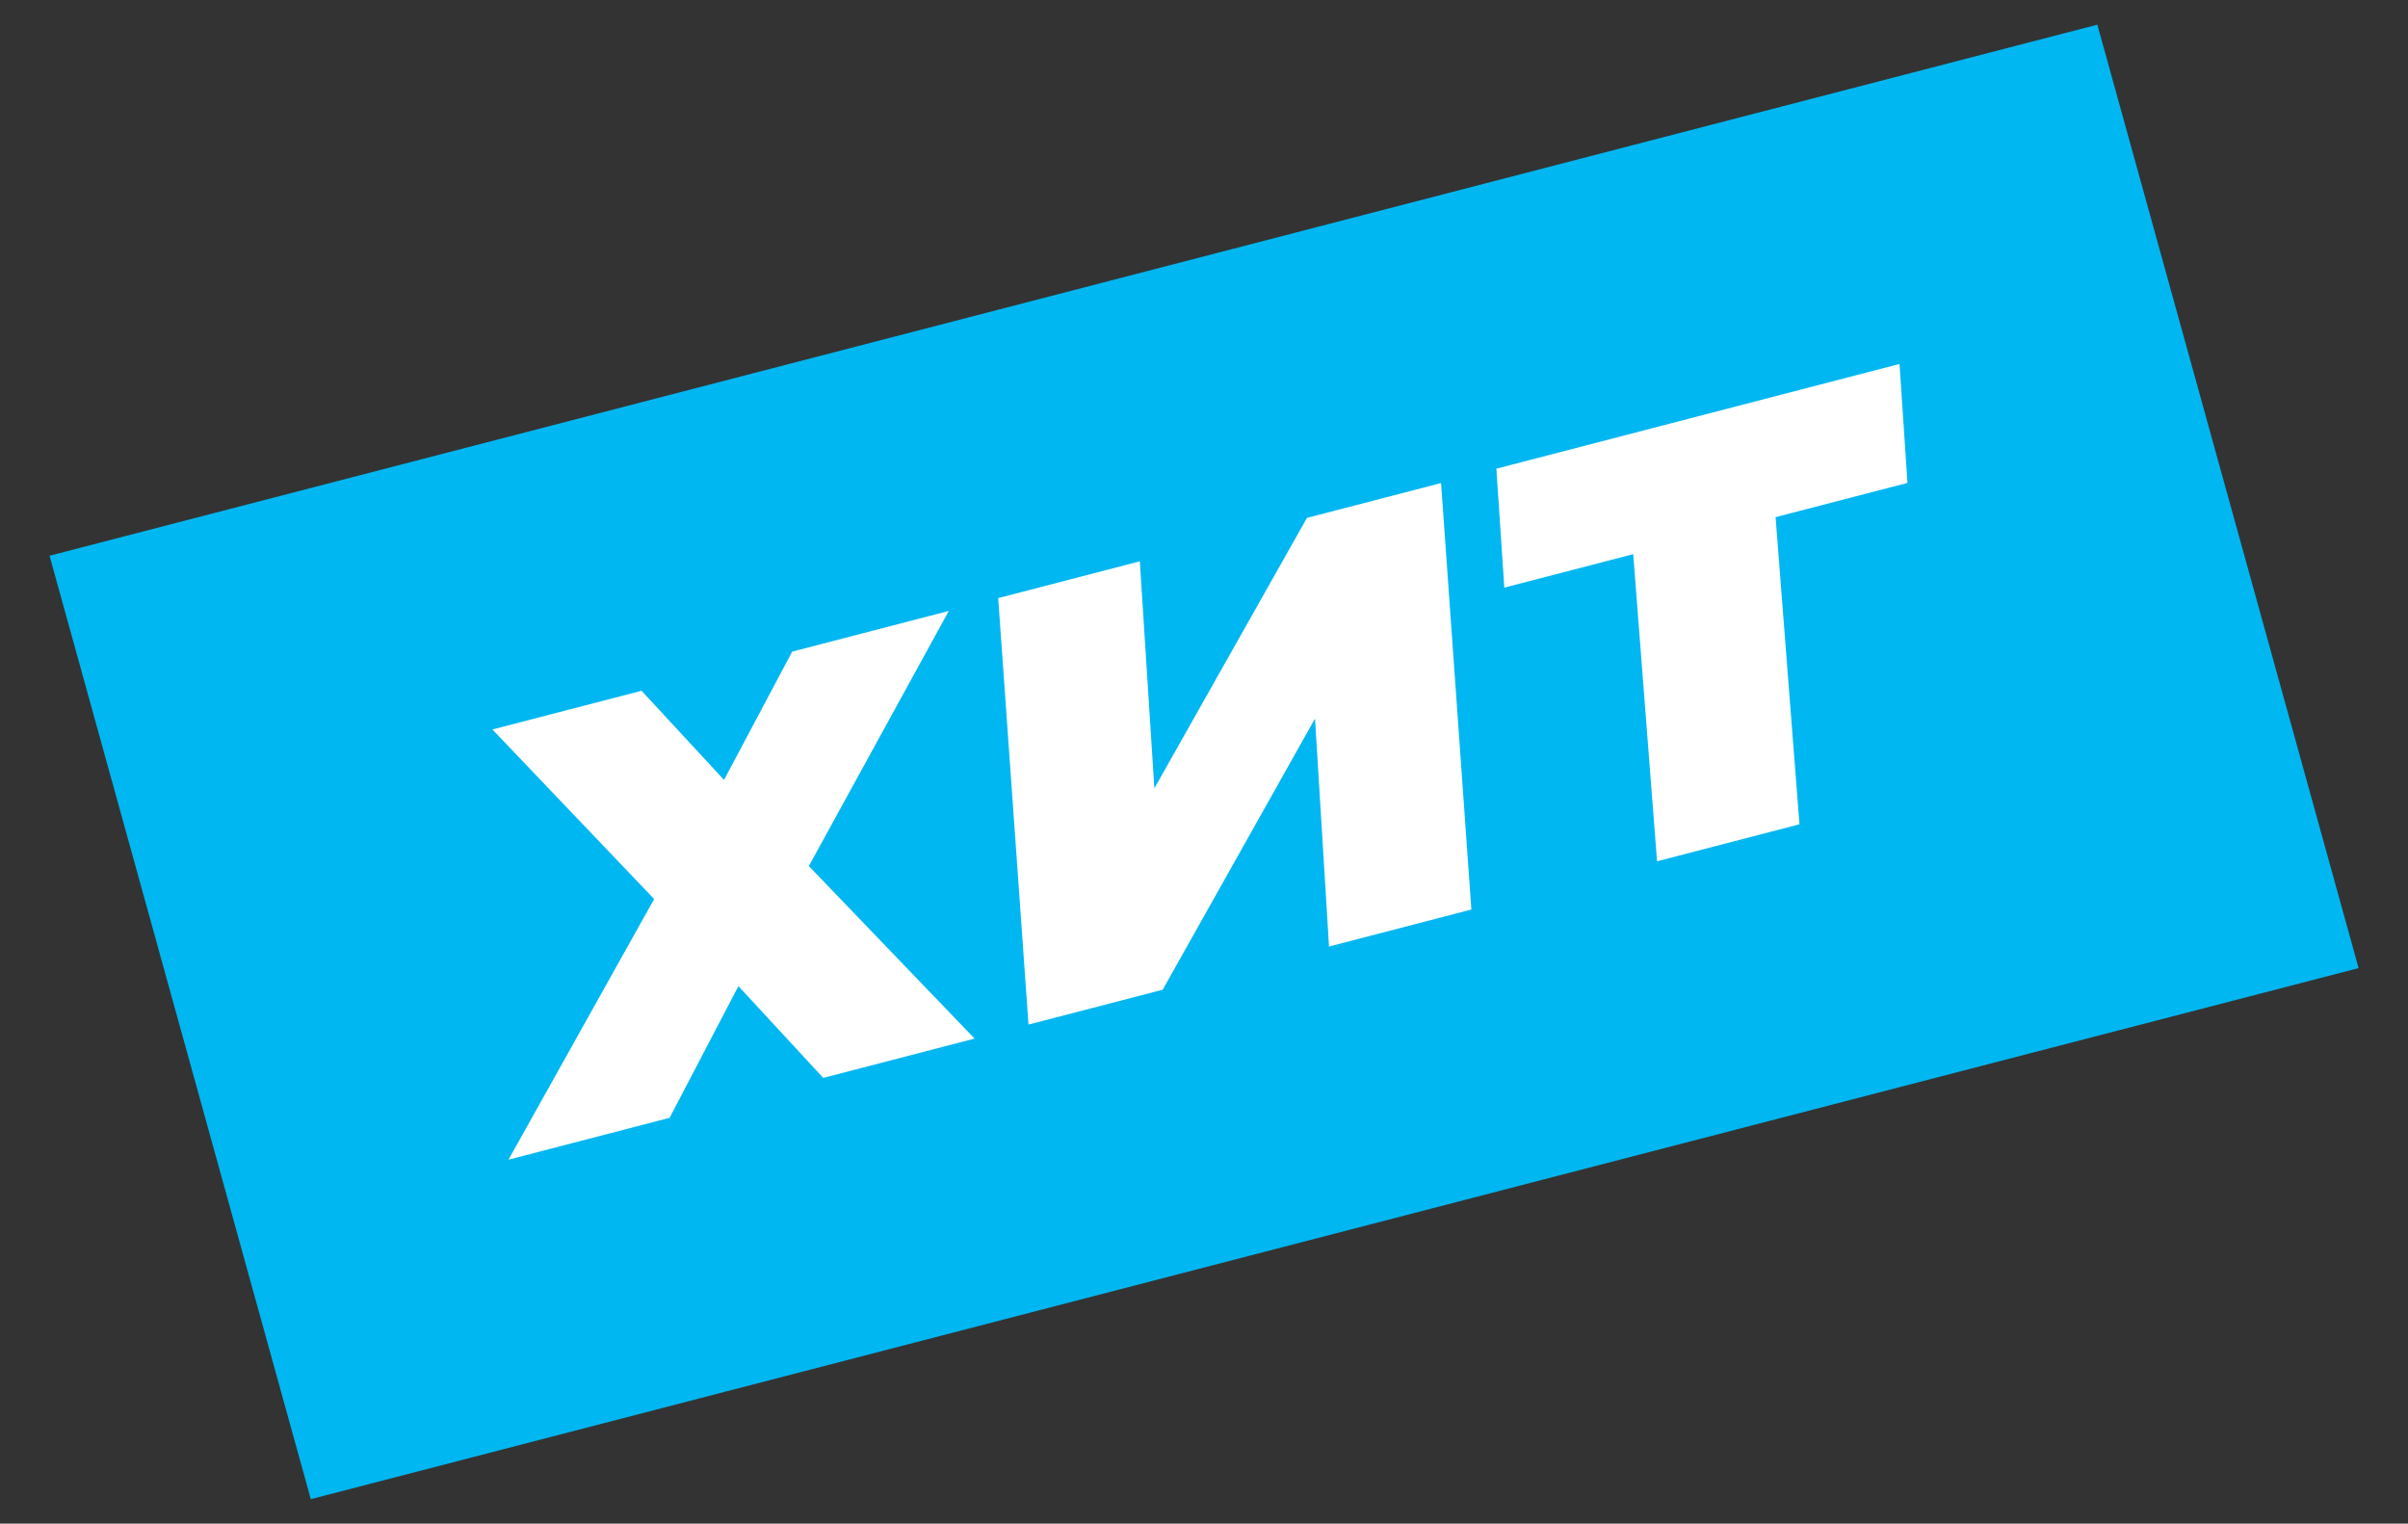<svg width="49" height="31" viewBox="0 0 49 31" fill="none" xmlns="http://www.w3.org/2000/svg">
<rect x="0" y="0" width="49" height="31" fill="#333333" stroke="none"/>
<g id="Frame 127">
<g id="Group 580">
<rect id="Rectangle 40088" width="43.048" height="19.912" transform="matrix(0.968 -0.251 0.267 0.964 1.008 11.307)" fill="#00B7F1"/>
<g id="&#209;&#133;&#208;&#184;&#209;&#130; &#208;&#191;&#209;&#128;&#208;&#190;&#208;&#180;&#208;&#176;&#208;&#182;">
<path d="M16.459 17.621L19.832 21.131L16.752 21.931L15.026 20.064L13.626 22.743L10.347 23.595L13.311 18.292L10.02 14.842L13.055 14.054L14.733 15.868L16.12 13.258L19.307 12.43L16.459 17.621Z" fill="white"/>
<path d="M20.312 12.169L23.194 11.42L23.49 16.039L26.595 10.537L29.324 9.828L29.941 18.505L27.044 19.258L26.759 14.62L23.659 20.137L20.929 20.846L20.312 12.169Z" fill="white"/>
<path d="M38.815 9.825L36.131 10.522L36.617 16.771L33.719 17.524L33.234 11.275L30.611 11.956L30.449 9.536L38.653 7.405L38.815 9.825Z" fill="white"/>
</g>
</g>
</g>
</svg>

